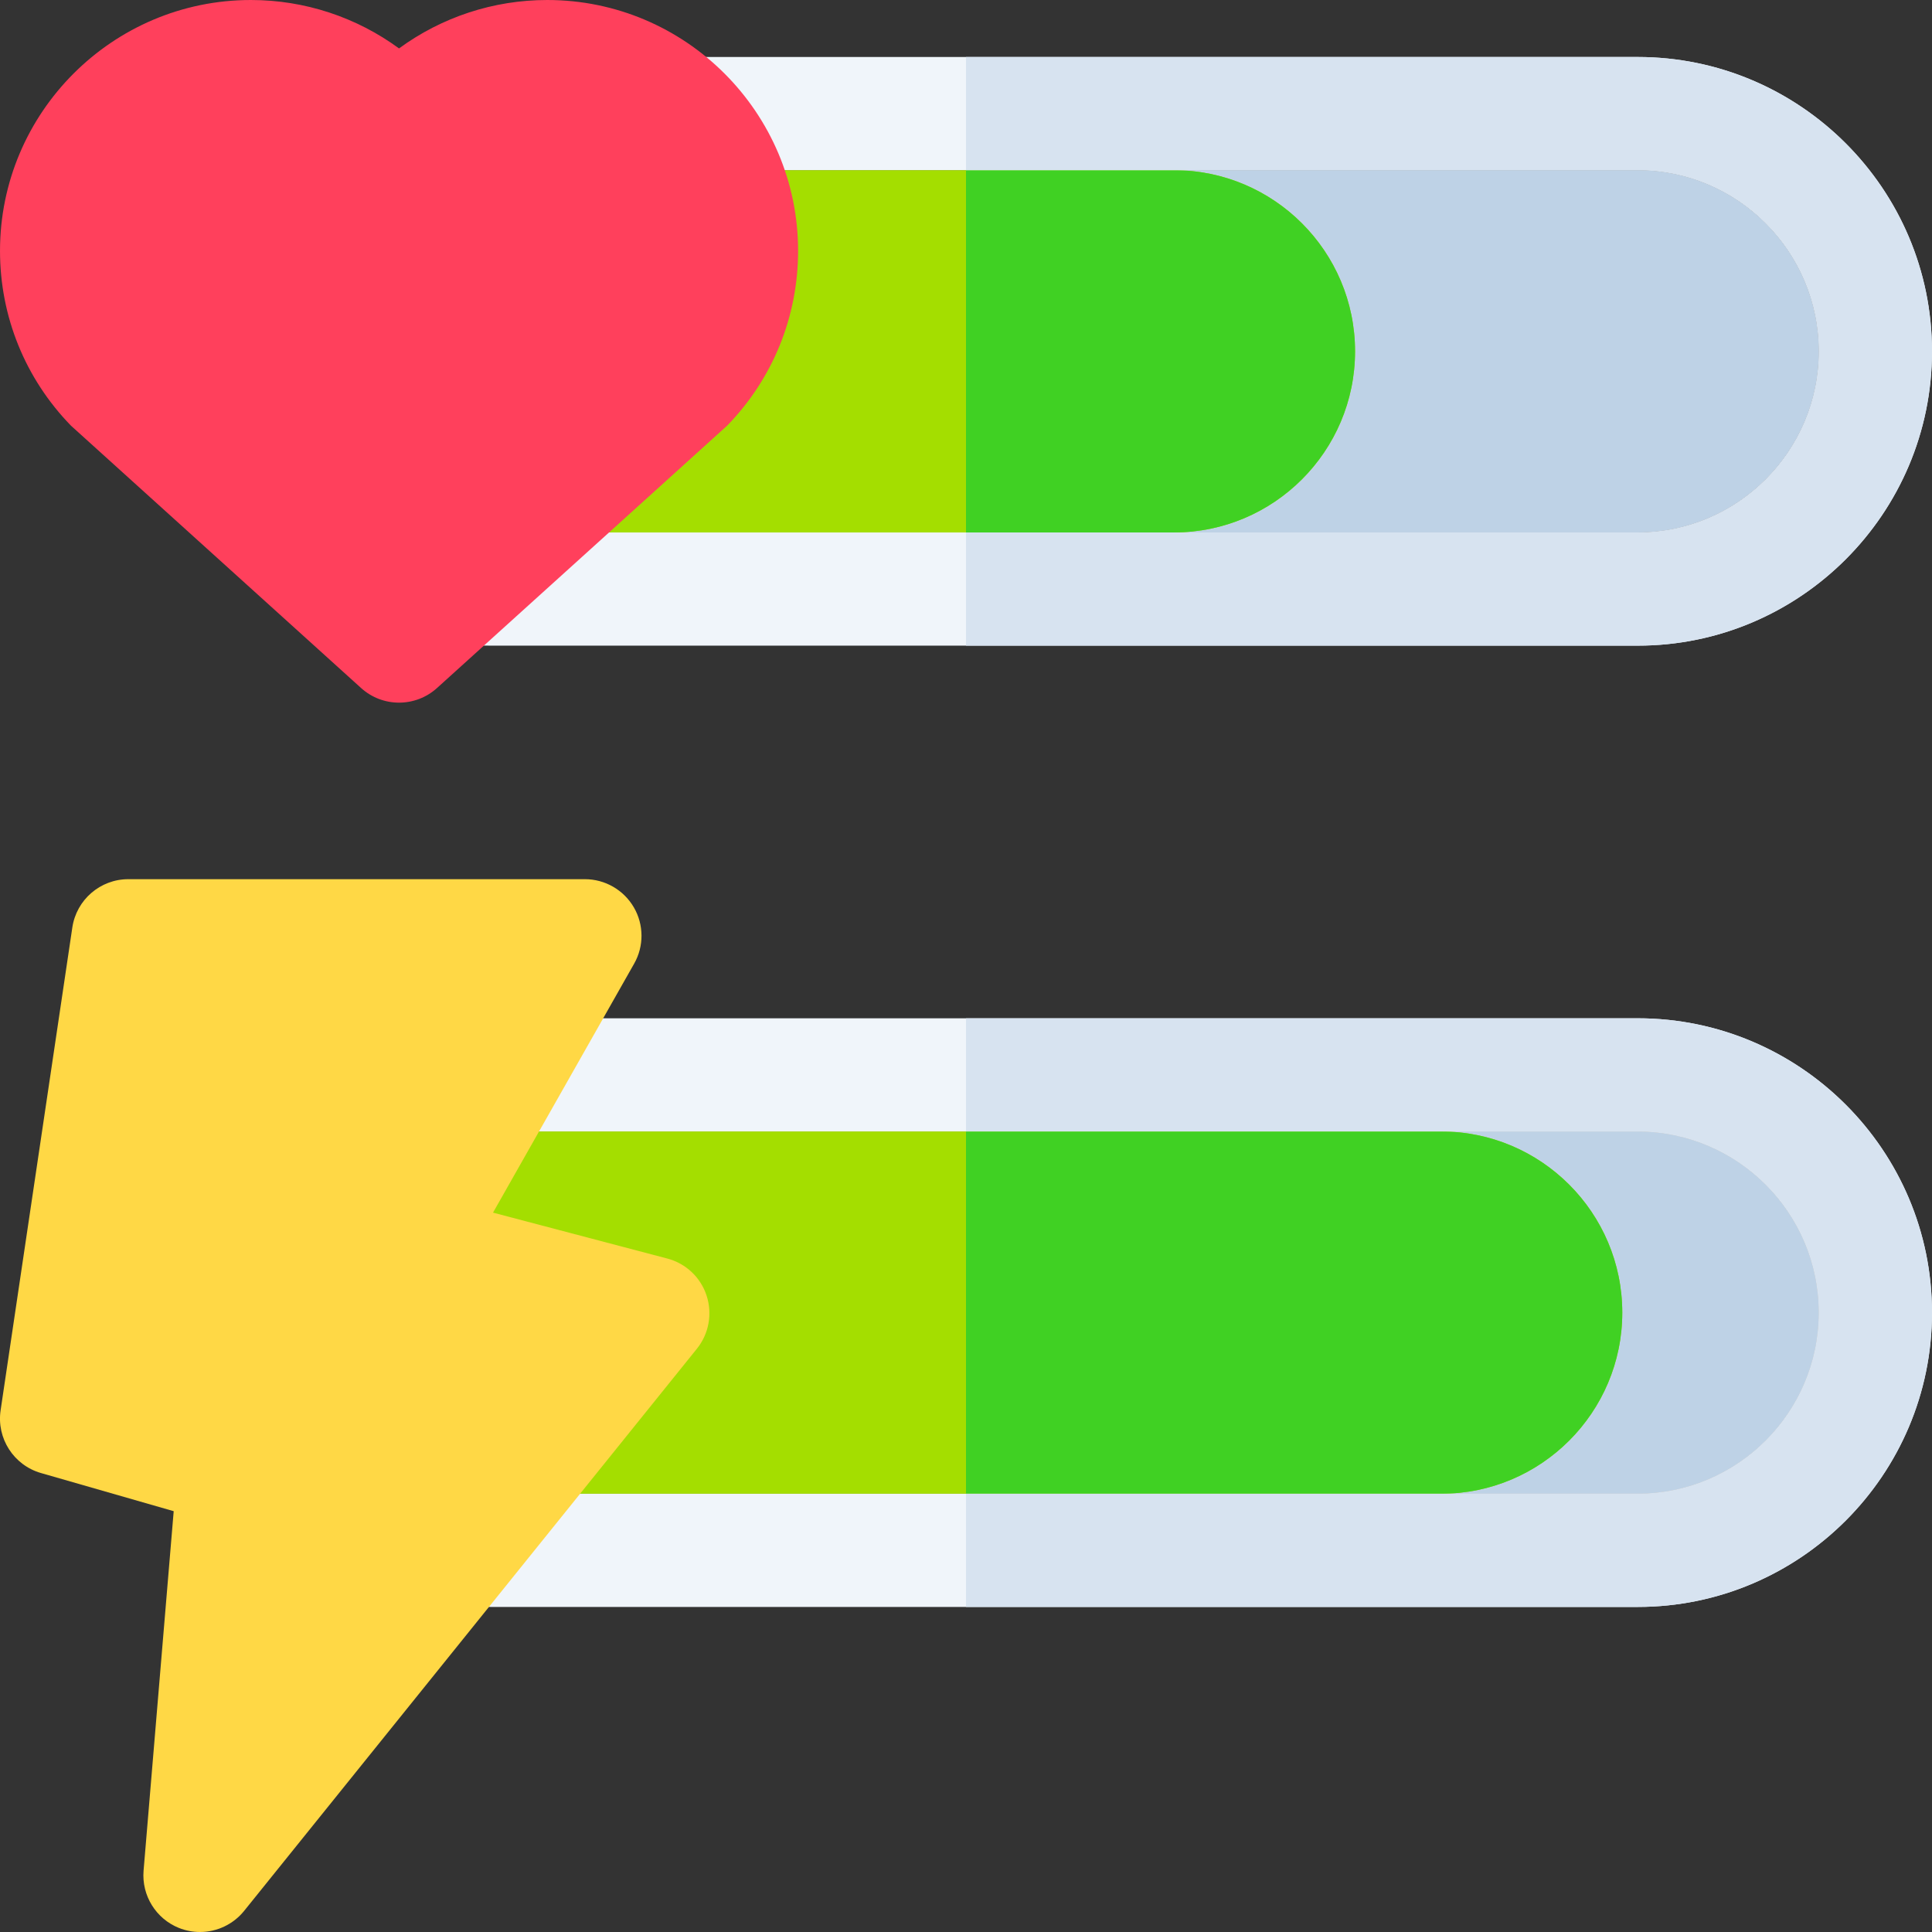 <svg width="32" height="32" viewBox="0 0 32 32" fill="none" xmlns="http://www.w3.org/2000/svg">
<rect x="0" y="0" width="32" height="32" fill="#333333" stroke="none"/>
<g clip-path="url(#clip0_34_9275)">
<path d="M27.125 10.694H8.125C5.437 10.694 3.25 8.507 3.25 5.819C3.25 3.131 5.437 0.944 8.125 0.944H27.125C29.813 0.944 32 3.131 32 5.819C32 8.507 29.813 10.694 27.125 10.694ZM8.125 2.819C6.471 2.819 5.125 4.165 5.125 5.819C5.125 7.473 6.471 8.819 8.125 8.819H27.125C28.779 8.819 30.125 7.473 30.125 5.819C30.125 4.165 28.779 2.819 27.125 2.819H8.125Z" fill="#F0F5FA"/>
<path fill-rule="evenodd" clip-rule="evenodd" d="M27.125 2.819H8.125C6.471 2.819 5.125 4.165 5.125 5.819C5.125 7.473 6.471 8.819 8.125 8.819H27.125C28.779 8.819 30.125 7.473 30.125 5.819C30.125 4.165 28.779 2.819 27.125 2.819Z" fill="#B3B3B3"/>
<path fill-rule="evenodd" clip-rule="evenodd" d="M27.125 2.819H16V8.819H27.125C28.779 8.819 30.125 7.473 30.125 5.819C30.125 4.165 28.779 2.819 27.125 2.819Z" fill="#BED2E6"/>
<path fill-rule="evenodd" clip-rule="evenodd" d="M19.444 2.819H8.125C6.471 2.819 5.125 4.165 5.125 5.819C5.125 7.473 6.471 8.819 8.125 8.819H19.444C21.099 8.819 22.444 7.473 22.444 5.819C22.444 4.165 21.099 2.819 19.444 2.819Z" fill="#A4DE00"/>
<path fill-rule="evenodd" clip-rule="evenodd" d="M27.125 18.741H8.125C6.471 18.741 5.125 20.087 5.125 21.741C5.125 23.395 6.471 24.741 8.125 24.741H27.125C28.779 24.741 30.125 23.395 30.125 21.741C30.125 20.087 28.779 18.741 27.125 18.741Z" fill="#B3B3B3"/>
<path fill-rule="evenodd" clip-rule="evenodd" d="M27.125 18.741H16V24.741H27.125C28.779 24.741 30.125 23.395 30.125 21.741C30.125 20.087 28.779 18.741 27.125 18.741Z" fill="#BED2E6"/>
<path d="M27.125 26.616H8.125C5.437 26.616 3.25 24.429 3.25 21.741C3.25 19.053 5.437 16.866 8.125 16.866H27.125C29.813 16.866 32 19.053 32 21.741C32 24.429 29.813 26.616 27.125 26.616ZM8.125 18.741C6.471 18.741 5.125 20.087 5.125 21.741C5.125 23.395 6.471 24.741 8.125 24.741H27.125C28.779 24.741 30.125 23.395 30.125 21.741C30.125 20.087 28.779 18.741 27.125 18.741H8.125Z" fill="#F0F5FA"/>
<path fill-rule="evenodd" clip-rule="evenodd" d="M23.87 18.741H8.185C6.531 18.741 5.185 20.087 5.185 21.741C5.185 23.395 6.531 24.741 8.185 24.741H23.87C25.524 24.741 26.87 23.395 26.87 21.741C26.87 20.087 25.524 18.741 23.87 18.741Z" fill="#A4DE00"/>
<path d="M9.064 0C8.171 0 7.315 0.285 6.609 0.802C5.904 0.285 5.047 0 4.155 0C1.864 0 6.10352e-05 1.864 6.10352e-05 4.155C6.10352e-05 5.242 0.417 6.27 1.175 7.05C1.189 7.064 5.981 11.396 5.981 11.396C6.159 11.557 6.384 11.638 6.609 11.638C6.835 11.638 7.06 11.557 7.238 11.396C7.238 11.396 12.03 7.064 12.044 7.05C12.802 6.27 13.219 5.242 13.219 4.155C13.219 1.864 11.355 0 9.064 0Z" fill="#FF405C"/>
<path d="M11.703 21.458C11.604 21.156 11.359 20.925 11.051 20.845L8.166 20.085L10.503 15.962C10.668 15.672 10.666 15.316 10.498 15.028C10.33 14.74 10.021 14.562 9.688 14.562H2.125C1.661 14.562 1.266 14.903 1.198 15.362L0.01 23.359C-0.059 23.824 0.227 24.268 0.678 24.398L2.877 25.03L2.378 30.984C2.344 31.395 2.582 31.78 2.964 31.933C3.077 31.978 3.195 32 3.312 32C3.59 32 3.861 31.876 4.043 31.651L11.543 22.339C11.742 22.092 11.802 21.76 11.703 21.458Z" fill="#FFD845"/>
<path fill-rule="evenodd" clip-rule="evenodd" d="M19.444 2.819H16V8.819H19.444C21.098 8.819 22.444 7.473 22.444 5.819C22.444 4.165 21.098 2.819 19.444 2.819Z" fill="#40D123"/>
<path d="M27.125 0.944H16V2.819H27.125C28.779 2.819 30.125 4.165 30.125 5.819C30.125 7.473 28.779 8.819 27.125 8.819H16V10.694H27.125C29.813 10.694 32 8.507 32 5.819C32 3.131 29.813 0.944 27.125 0.944Z" fill="#D7E3F0"/>
<path fill-rule="evenodd" clip-rule="evenodd" d="M23.87 18.741H16V24.741H23.87C25.524 24.741 26.87 23.395 26.87 21.741C26.87 20.087 25.524 18.741 23.87 18.741Z" fill="#40D123"/>
<path d="M27.125 16.866H16V18.741H27.125C28.779 18.741 30.125 20.087 30.125 21.741C30.125 23.395 28.779 24.741 27.125 24.741H16V26.616H27.125C29.813 26.616 32 24.429 32 21.741C32 19.053 29.813 16.866 27.125 16.866Z" fill="#D7E3F0"/>
</g>
<defs>
<clipPath id="clip0_34_9275">
<rect width="32" height="32" fill="white"/>
</clipPath>
</defs>
</svg>
